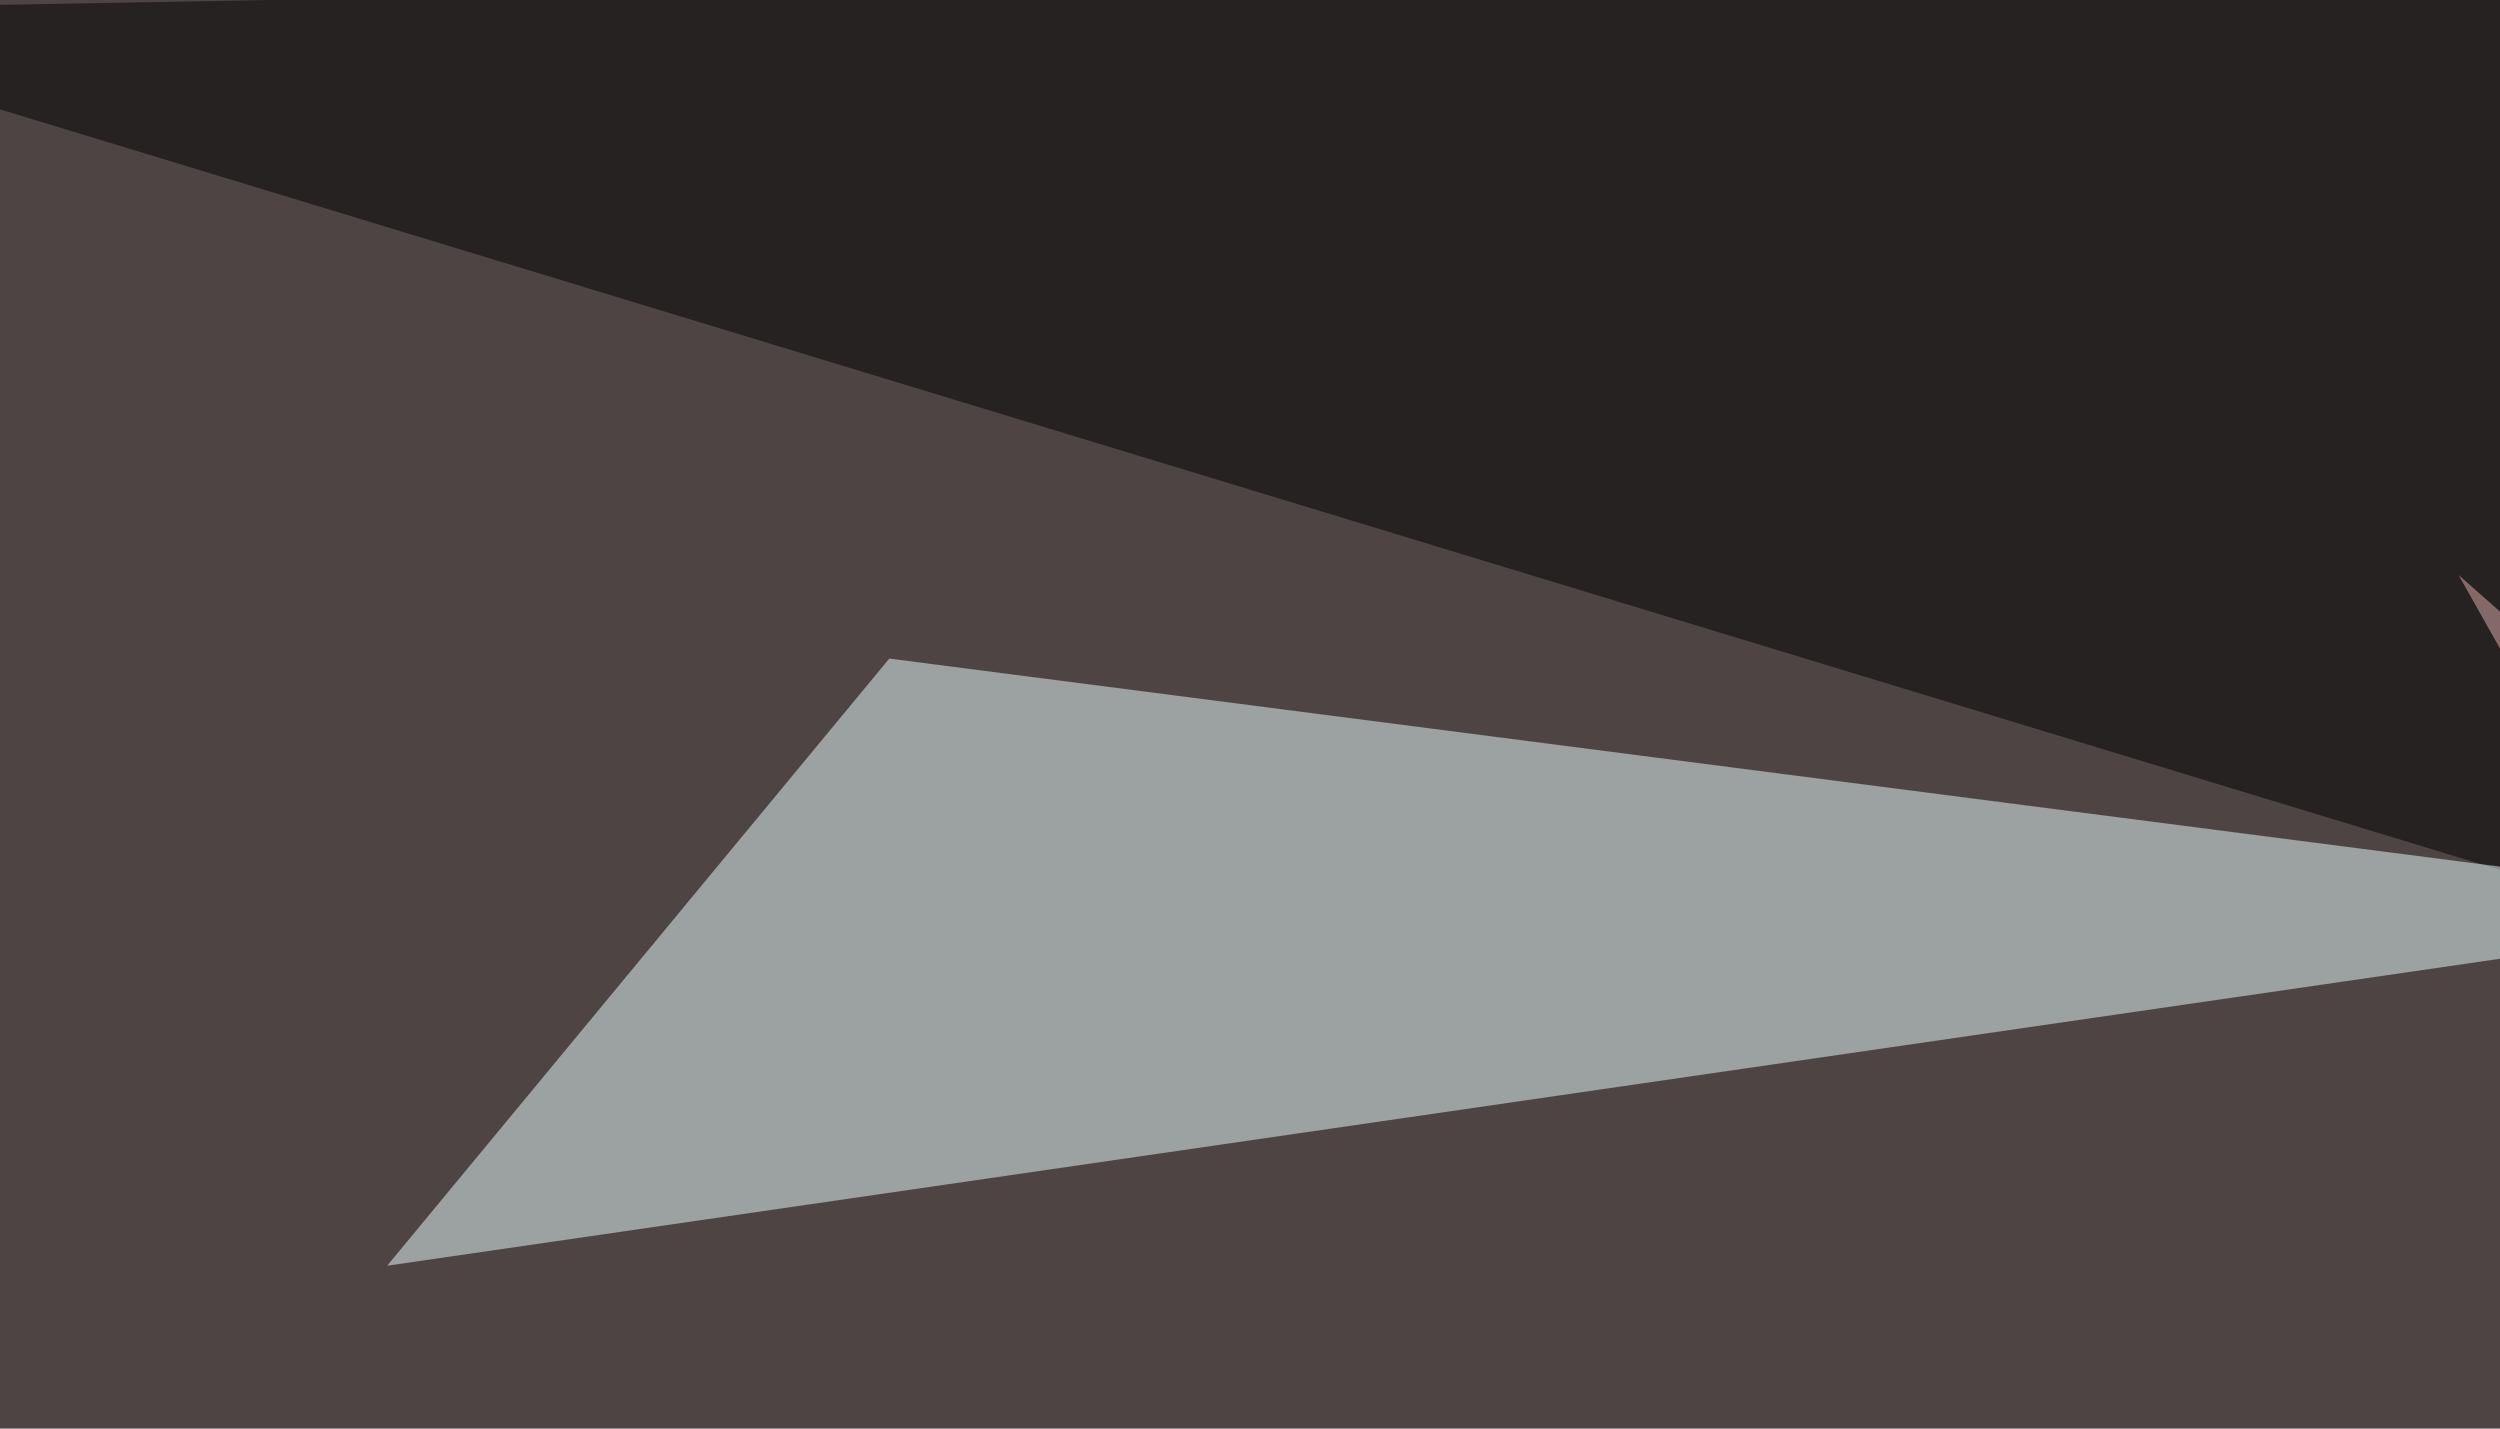 <svg xmlns="http://www.w3.org/2000/svg" width="350" height="200" ><filter id="a"><feGaussianBlur stdDeviation="55"/></filter><rect width="100%" height="100%" fill="#4e4444"/><g filter="url(#a)"><g fill-opacity=".5"><path d="M-45.4 1.5l808.6 246 3-260.7z"/><path fill="#e4aeaf" d="M795.4 479L605 543.5l-260.8-463z"/><path fill="#ebffff" d="M397 127.4L54.2 177.2l70.3-85z"/><path fill="#fff" d="M203.6 253.4l-38 93.8L312 309z"/></g></g></svg>